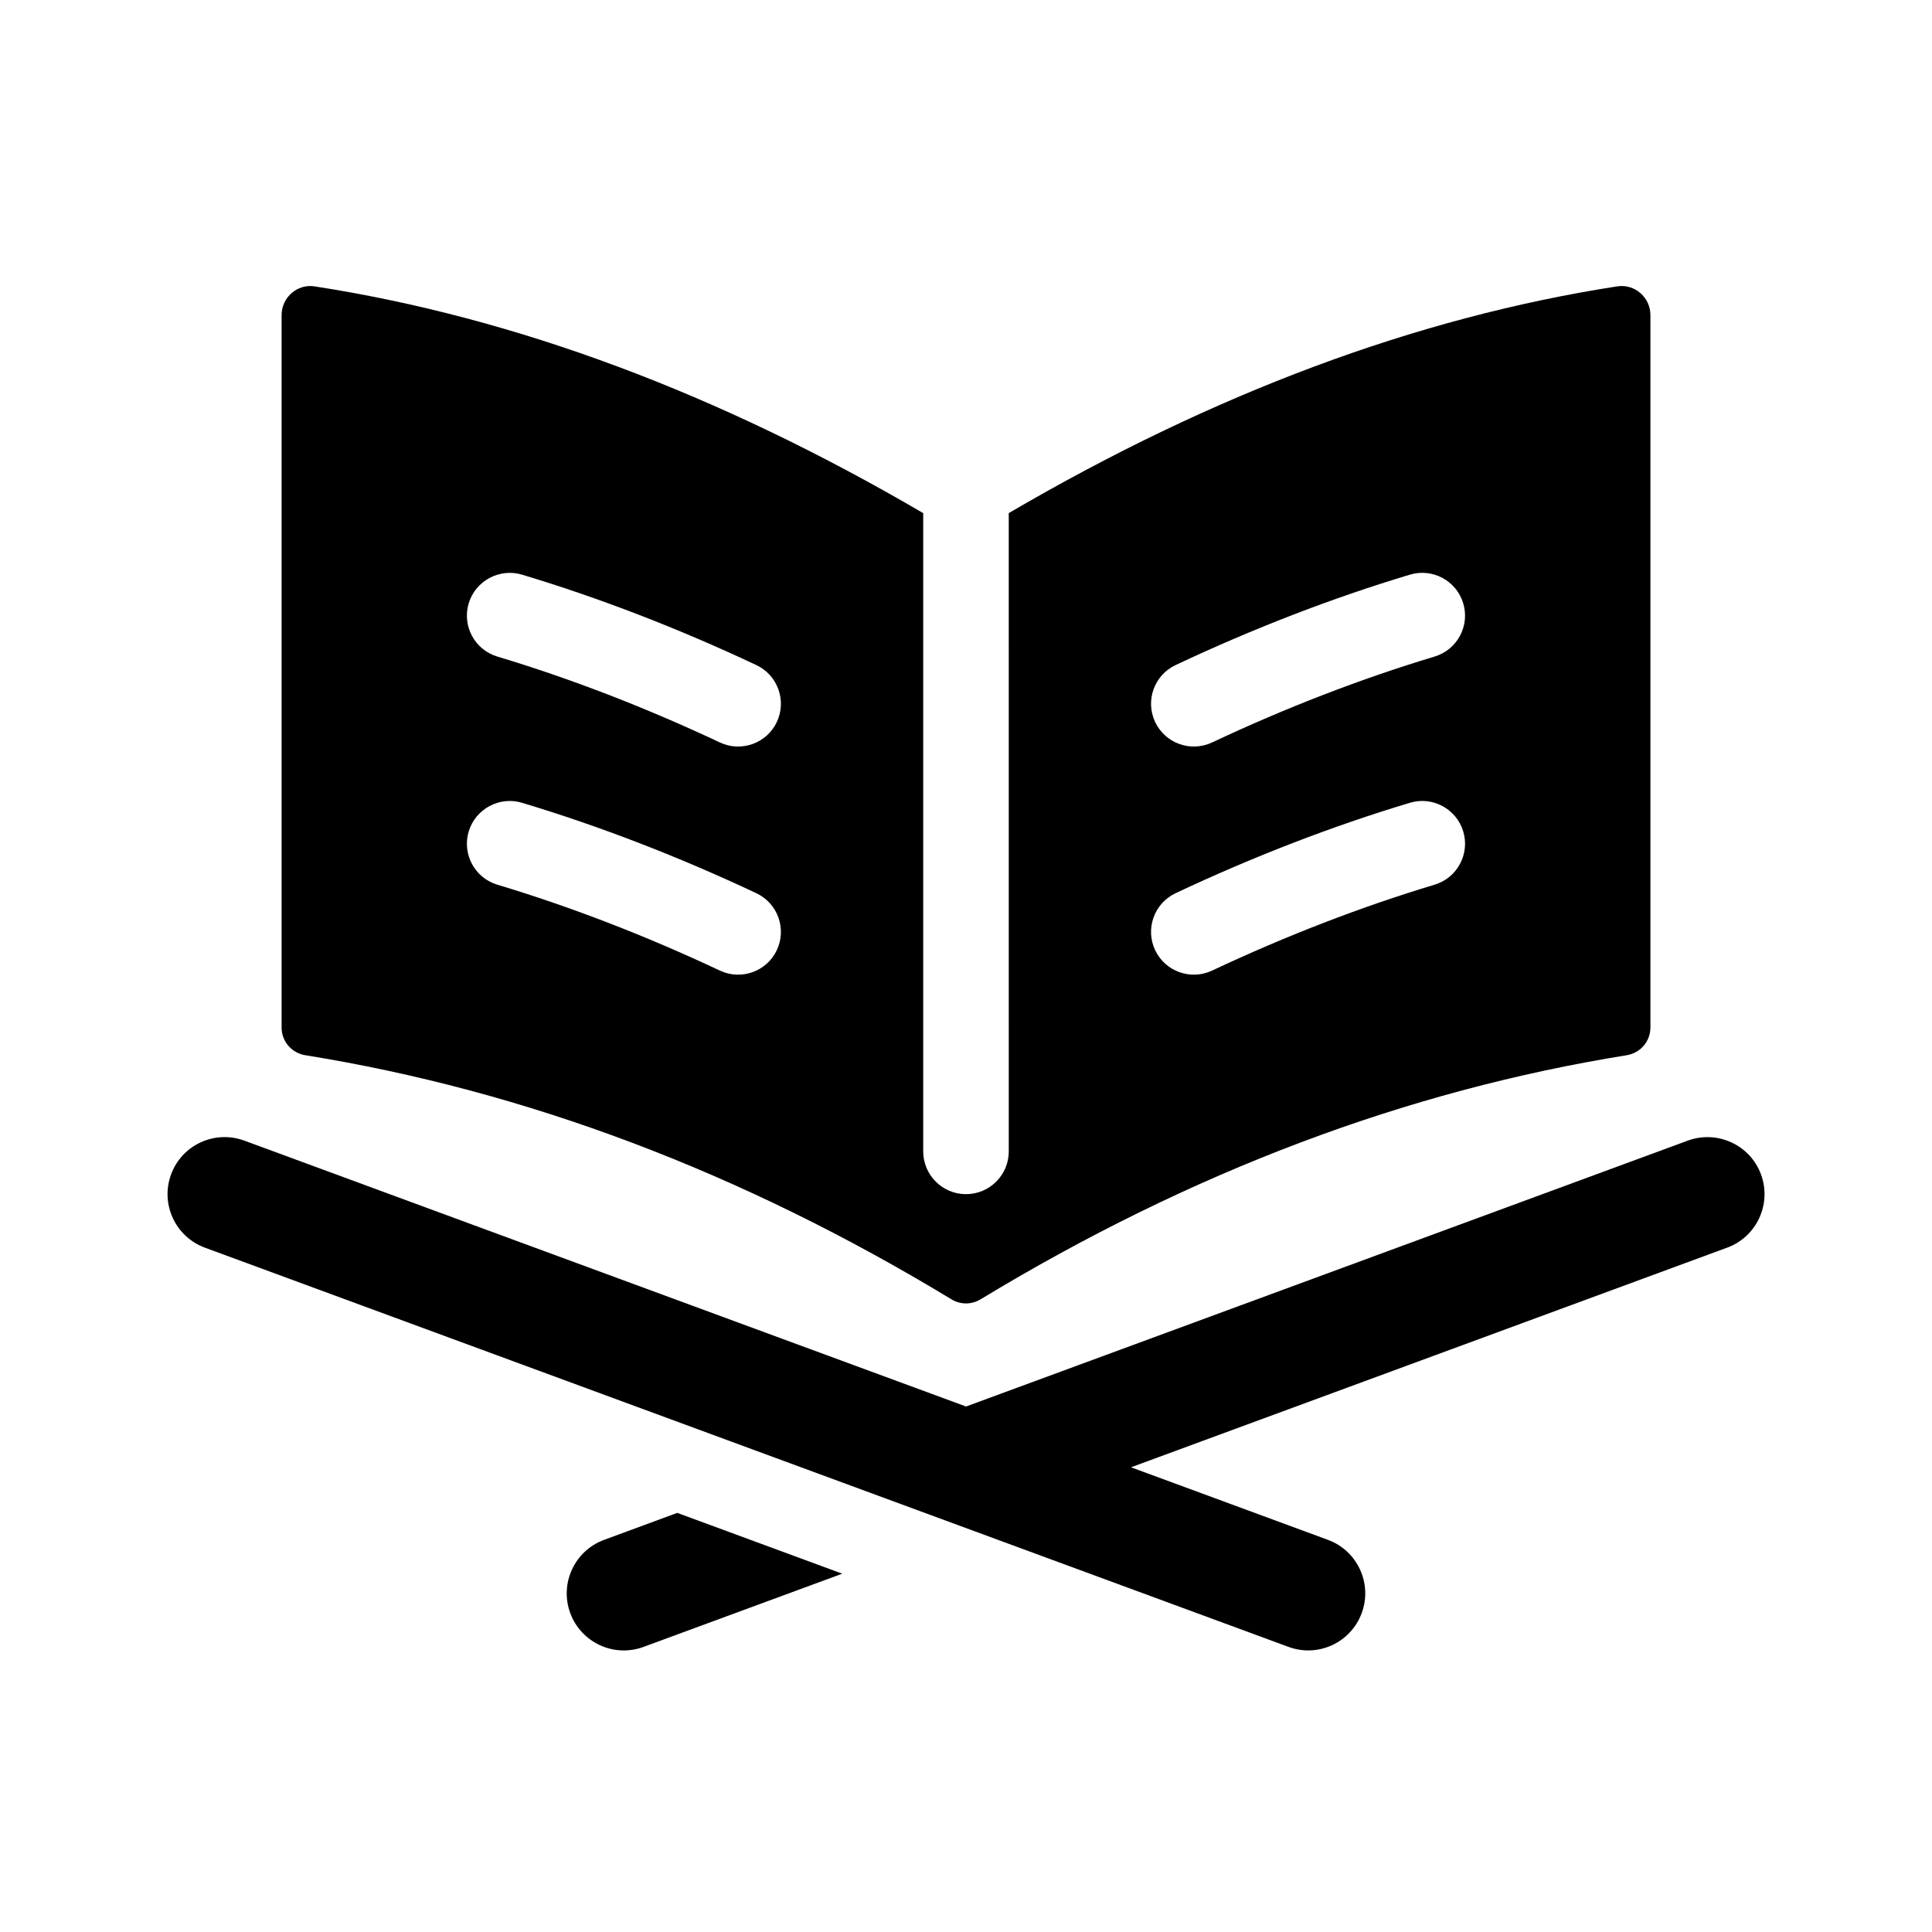 <?xml version="1.0" encoding="UTF-8"?>
<!-- Uploaded to: SVG Repo, www.svgrepo.com, Generator: SVG Repo Mixer Tools -->
<svg fill="#000000" width="800px" height="800px" version="1.1" viewBox="144 144 512 512" xmlns="http://www.w3.org/2000/svg">
 <g>
  <path d="m572.63 219.88c-53.426 8.273-107.2 28.441-161.3 60.098l0.004 169.15c0 6.258-5.078 11.336-11.336 11.336s-11.336-5.078-11.336-11.336v-169.14c-54.105-31.66-107.88-51.828-161.3-60.098-4.59-0.711-8.734 2.949-8.734 7.594v188.82c0 3.684 2.66 6.758 6.297 7.344 58.191 9.367 115.29 30.777 171.25 64.703 2.348 1.426 5.309 1.426 7.656 0 55.957-33.926 113.05-55.34 171.25-64.703 3.637-0.586 6.297-3.664 6.297-7.344v-188.82c0-4.644-4.148-8.305-8.738-7.598zm-222.76 175.91c-2.672 5.664-9.422 8.09-15.086 5.43-19.629-9.238-39.469-16.898-58.977-22.766-6-1.797-9.395-8.125-7.594-14.117 1.809-6 8.176-9.387 14.117-7.594 20.574 6.188 41.469 14.254 62.105 23.961 5.668 2.672 8.098 9.426 5.434 15.086zm0-60.457c-2.672 5.664-9.422 8.09-15.086 5.43-19.629-9.238-39.469-16.898-58.977-22.766-6-1.797-9.395-8.125-7.594-14.117 1.809-5.992 8.176-9.371 14.117-7.594 20.574 6.188 41.469 14.254 62.105 23.961 5.668 2.672 8.098 9.426 5.434 15.086zm174.31 43.121c-19.508 5.871-39.344 13.527-58.977 22.766-5.668 2.66-12.418 0.227-15.086-5.43-2.664-5.664-0.238-12.414 5.43-15.086 20.637-9.715 41.527-17.781 62.105-23.961 5.949-1.797 12.309 1.594 14.117 7.594 1.805 5.992-1.59 12.316-7.59 14.117zm0-60.457c-19.508 5.871-39.344 13.527-58.977 22.766-5.668 2.66-12.418 0.227-15.086-5.43-2.664-5.664-0.238-12.414 5.43-15.086 20.637-9.715 41.527-17.781 62.105-23.961 5.949-1.793 12.309 1.586 14.117 7.594 1.805 5.992-1.59 12.316-7.59 14.117z"/>
  <path d="m601.71 474.64-157.98 58.207 52.184 19.227c7.828 2.887 11.844 11.578 8.957 19.41-2.871 7.789-11.523 11.859-19.41 8.957l-287.17-105.8c-7.828-2.887-11.844-11.578-8.957-19.41 2.887-7.84 11.559-11.828 19.41-8.957l191.27 70.465 191.26-70.461c7.824-2.863 16.531 1.129 19.41 8.957 2.883 7.828-1.133 16.527-8.965 19.406z"/>
  <path d="m323.48 544.93 43.727 16.113-52.672 19.406c-7.793 2.875-16.512-1.09-19.41-8.957-2.887-7.828 1.129-16.523 8.957-19.41z"/>
 </g>
</svg>